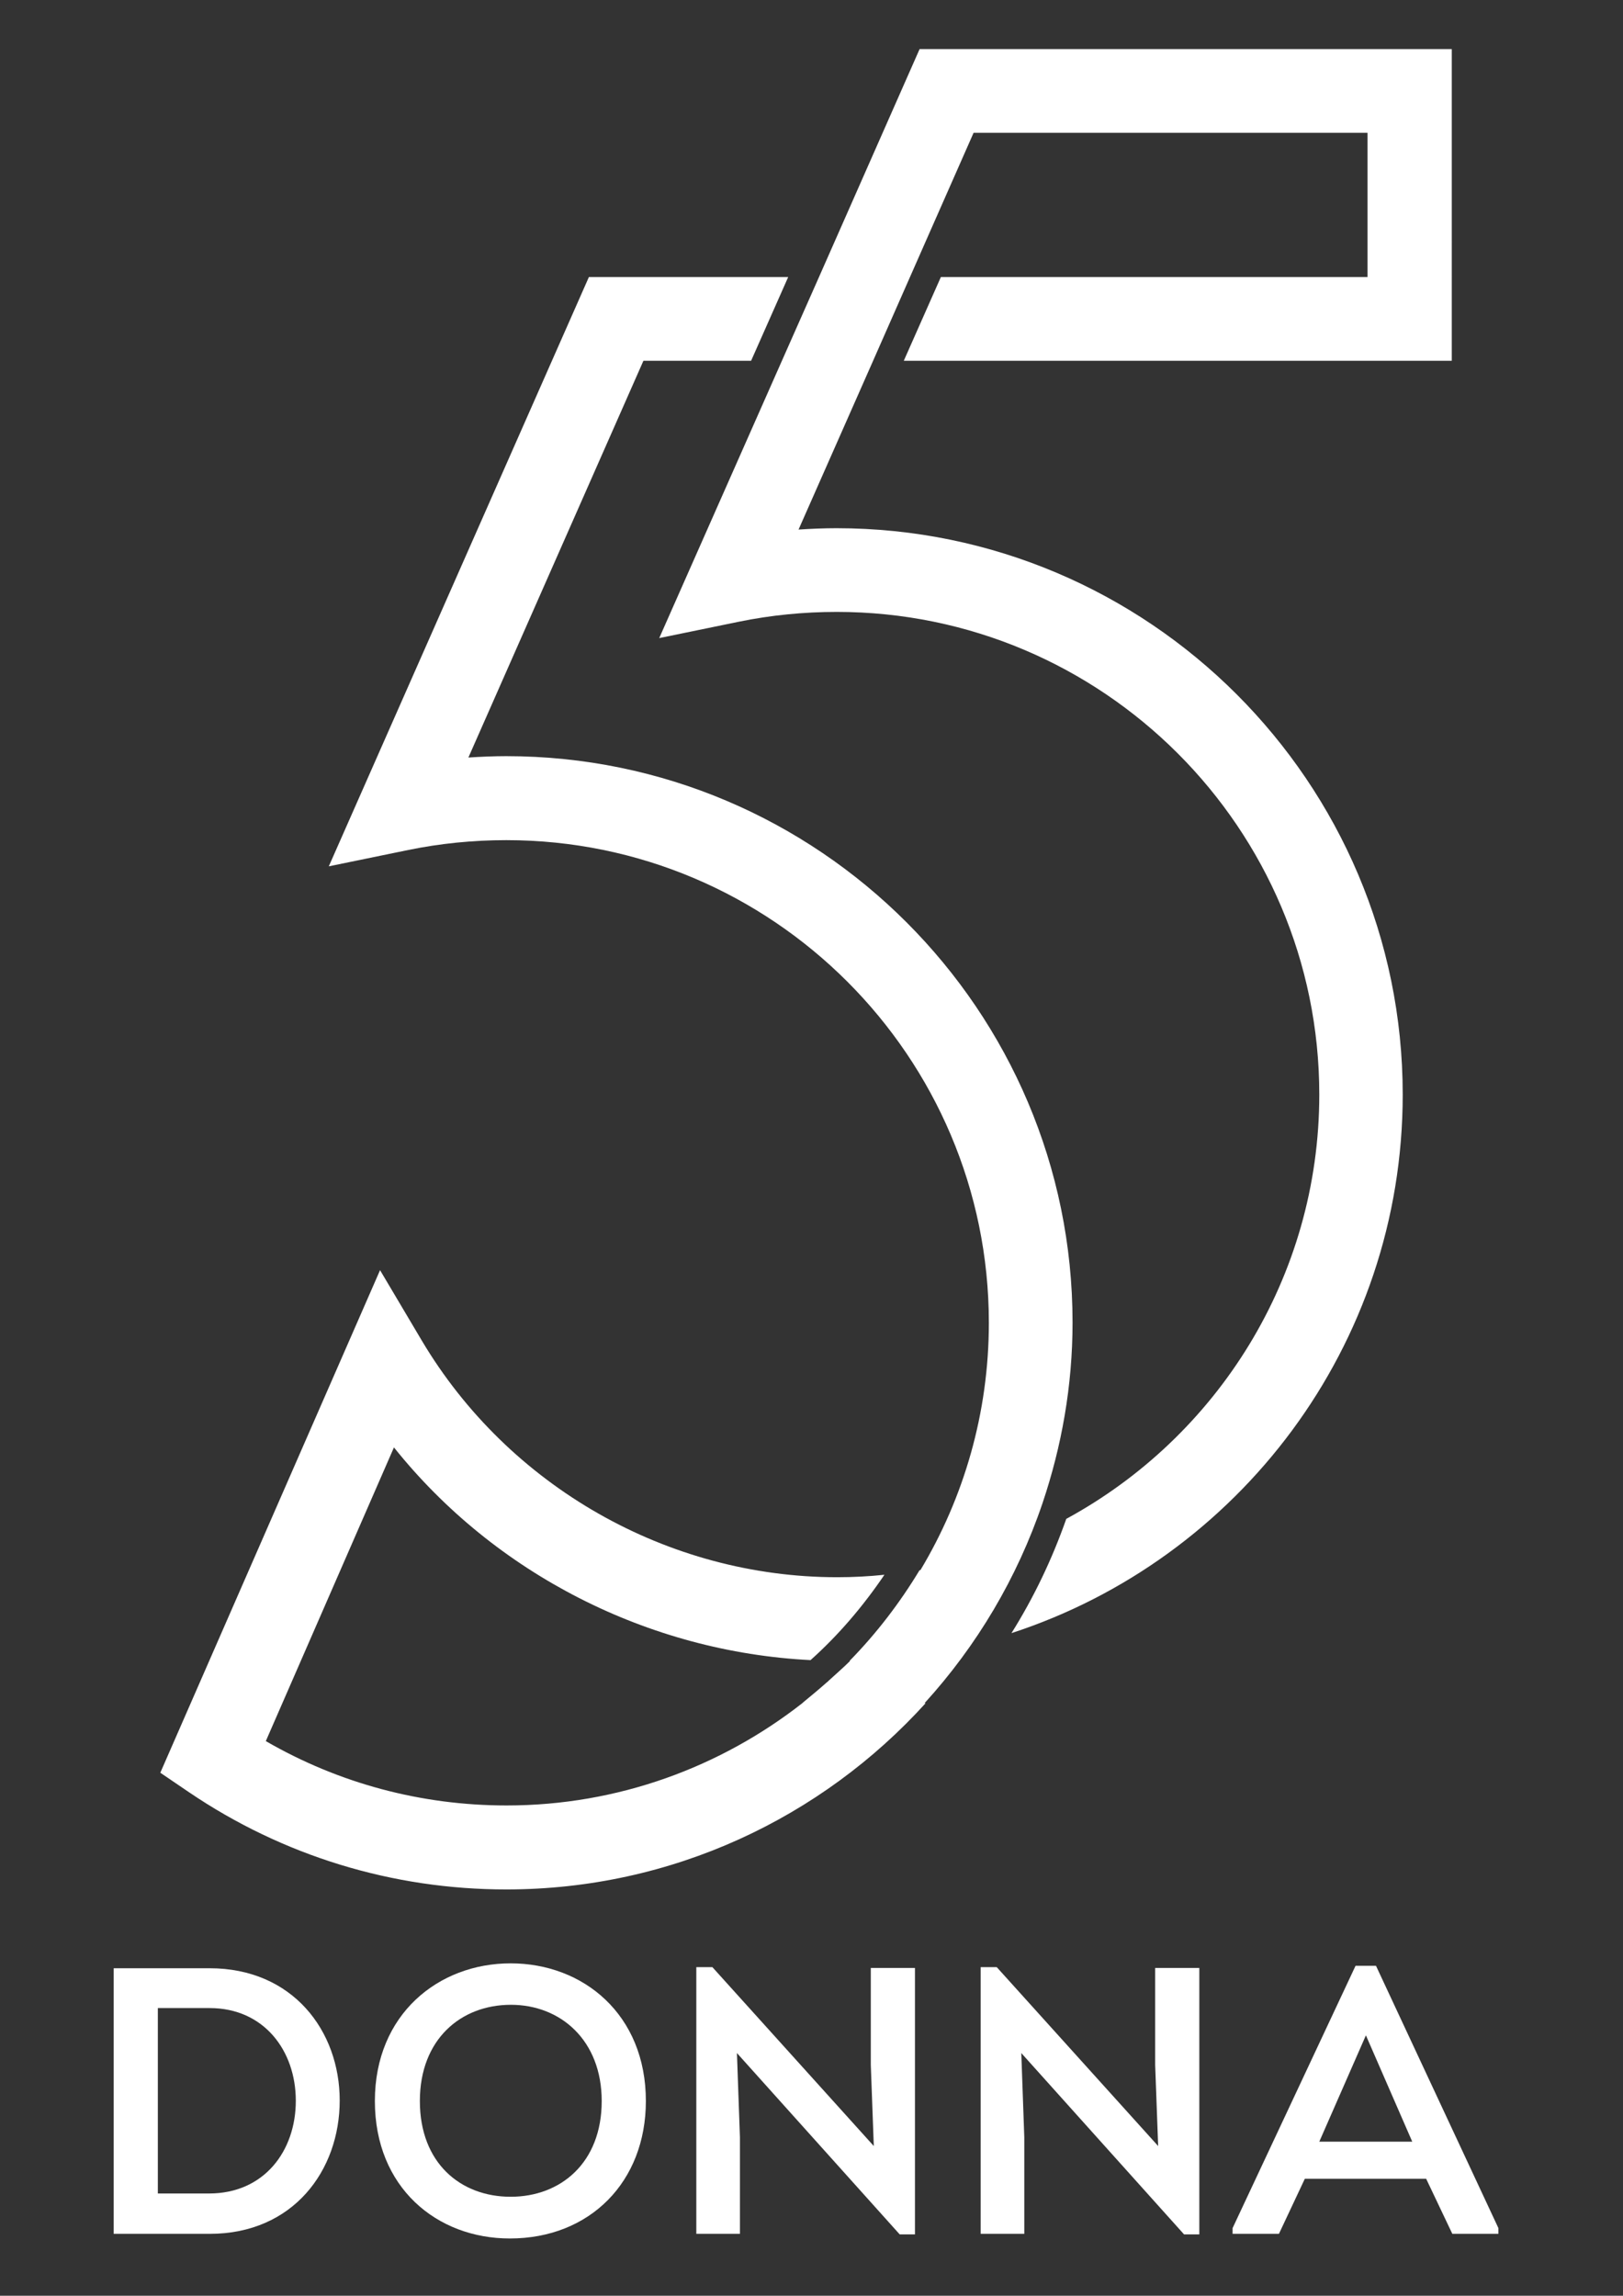 <?xml version="1.0" encoding="UTF-8"?> <!-- Generator: Adobe Illustrator 24.3.0, SVG Export Plug-In . SVG Version: 6.00 Build 0) --> <svg xmlns="http://www.w3.org/2000/svg" xmlns:xlink="http://www.w3.org/1999/xlink" id="Слой_1" x="0px" y="0px" viewBox="0 0 595.3 841.9" style="enable-background:new 0 0 595.3 841.9;" xml:space="preserve"><rect x="0" y="0" width="595.3" height="841.9" fill="#333333" stroke="none"/> <style type="text/css"> .st0{fill:#FFFFFF;} </style> <g> <path class="st0" d="M76.9,721.8c30.4,0,47.7,22.9,47.7,48.5c0,25.6-17,48.9-47.7,48.9H41.7v-97.4H76.9z M76.7,804.4 c20.2,0,31.8-15.6,31.8-34c0-18.4-11.7-34-31.6-34h-19v68H76.7z"></path> <path class="st0" d="M187,820.9c-26.8,0-49.5-18.7-49.5-50.4c0-31.8,23.3-50.5,49.8-50.5c26.6,0,49.6,18.7,49.6,50.5 C236.9,800.1,216.4,820.9,187,820.9z M187.3,805.6c18.3,0,33.4-12.4,33.4-35.1c0-22.3-15.1-35.3-33.3-35.3 c-18.4,0-33.4,12.7-33.4,35.3C154,793.2,168.9,805.6,187.3,805.6z"></path> <path class="st0" d="M270.3,752.9l1.1,30.9v35.4h-16v-97.8h5.9l59.2,65.6l-1.1-29.8v-35.5h16.2v97.7h-5.6L270.3,752.9z"></path> <path class="st0" d="M374.6,752.9l1.1,30.9v35.4h-16v-97.8h5.9l59.2,65.6l-1.1-29.8v-35.5h16.2v97.7h-5.6L374.6,752.9z"></path> <path class="st0" d="M478.6,799l-9.5,20.2h-17v-2.1l45.1-96.2h7.5l44.9,96.2v2.1h-16.9l-9.6-20.2H478.6z M483.9,785.4H518l-17-39 L483.9,785.4z"></path> </g> <g> <path class="st0" d="M339.2,624.5c19.1-21,33.9-45.8,43.2-73.3c7-20.8,11-43,11-66.2c0-114.5-93.2-207.7-207.7-207.7 c-4.6,0-9.3,0.2-13.9,0.5L236,132.3h39.5l13.6-30.7H216l-95.4,216.1l29.2-6c11.7-2.4,23.8-3.6,35.9-3.6c97.6,0,177,79.4,177,177 c0,33.1-9.2,64.2-25.1,90.7c-0.1,0-0.2,0-0.3,0c-7.3,12.1-15.9,23.3-25.7,33.3c0.1,0,0.2,0,0.2,0c-2.5,2.5-5.2,4.8-7.8,7.2 c-0.3,0.3-0.6,0.6-0.9,0.8c-2.7,2.4-5.6,4.8-8.4,7.1c-0.1,0.1-0.2,0.2-0.3,0.3h0c-30,23.5-67.7,37.6-108.6,37.6 c-31.3,0-61.5-8.1-88.3-23.6l47-107.7c37.1,46.4,93.3,75,152.8,78c10.3-9.2,19.3-19.8,27.1-31.3c-5.7,0.6-11.5,0.9-17.3,0.9 c-62.2,0-120.6-33.3-152.4-86.8l-15.3-25.8L58.8,650.1l10.6,7.2c34.4,23.3,74.6,35.6,116.3,35.6c60.9,0,115.8-26.4,153.8-68.3 H339.2z"></path> <path class="st0" d="M345.1,101.6l-13.6,30.7h201V18H337.3l-36.9,83.6h0l-13.6,30.7h0L241.8,234l29.2-6c11.7-2.4,23.8-3.6,35.9-3.6 c97.6,0,177,79.4,177,177c0,67.1-37.6,125.6-92.8,155.6c-5.2,14.8-11.9,28.8-20.1,41.9c83.2-27.1,143.5-105.4,143.5-197.5 c0-114.5-93.2-207.7-207.7-207.7c-4.6,0-9.3,0.2-13.9,0.5l27.3-61.8h0l19.3-43.8h0l17.6-39.9h144.5v52.9H345.1z"></path> </g> </svg> 
